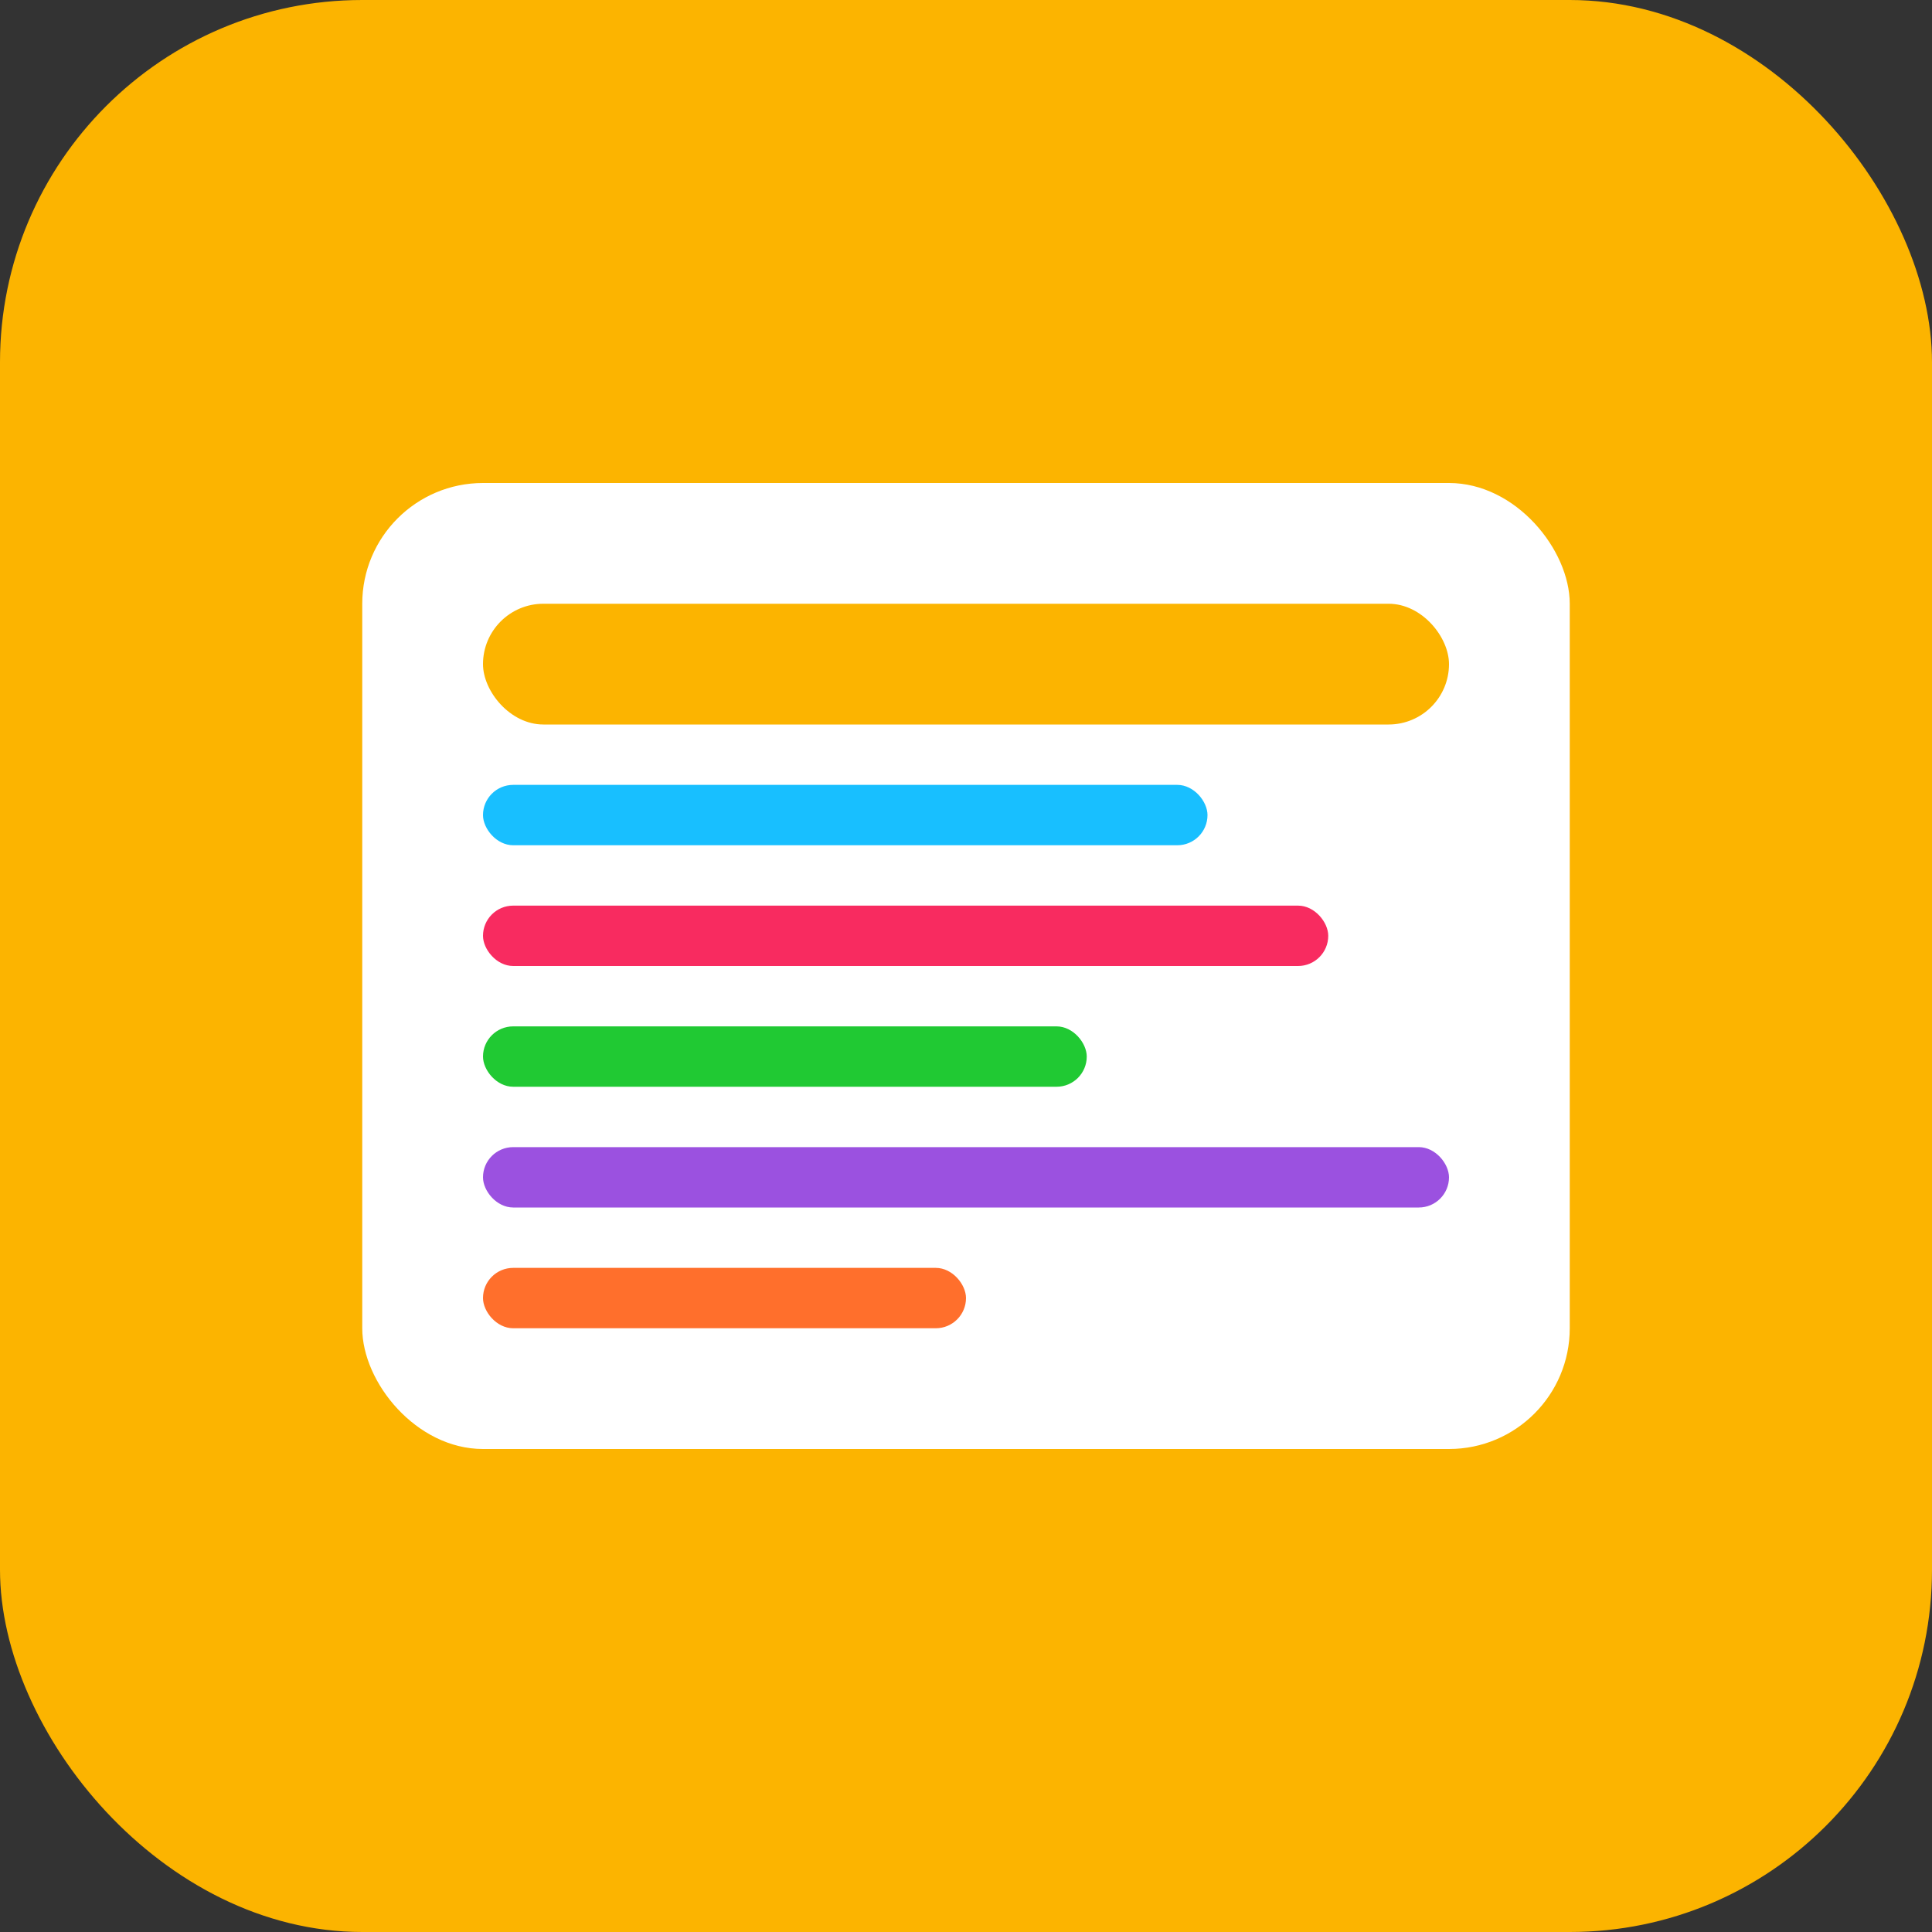 <svg width="32" height="32" viewBox="0 0 32 32" fill="none" xmlns="http://www.w3.org/2000/svg">
  <rect x="0" y="0" width="32" height="32" fill="#333333" stroke="none"/>
  <!-- Airtable-inspired favicon with database icon -->
  <rect width="32" height="32" rx="6" fill="#FCB400"/>
  <rect x="6" y="8" width="20" height="16" rx="2" fill="white"/>
  <rect x="8" y="10" width="16" height="2" rx="1" fill="#FCB400"/>
  <rect x="8" y="13" width="12" height="1" rx="0.5" fill="#18BFFF"/>
  <rect x="8" y="15" width="14" height="1" rx="0.5" fill="#F82B60"/>
  <rect x="8" y="17" width="10" height="1" rx="0.5" fill="#20C933"/>
  <rect x="8" y="19" width="16" height="1" rx="0.5" fill="#9B51E0"/>
  <rect x="8" y="21" width="8" height="1" rx="0.5" fill="#FF6F2C"/>
</svg>

